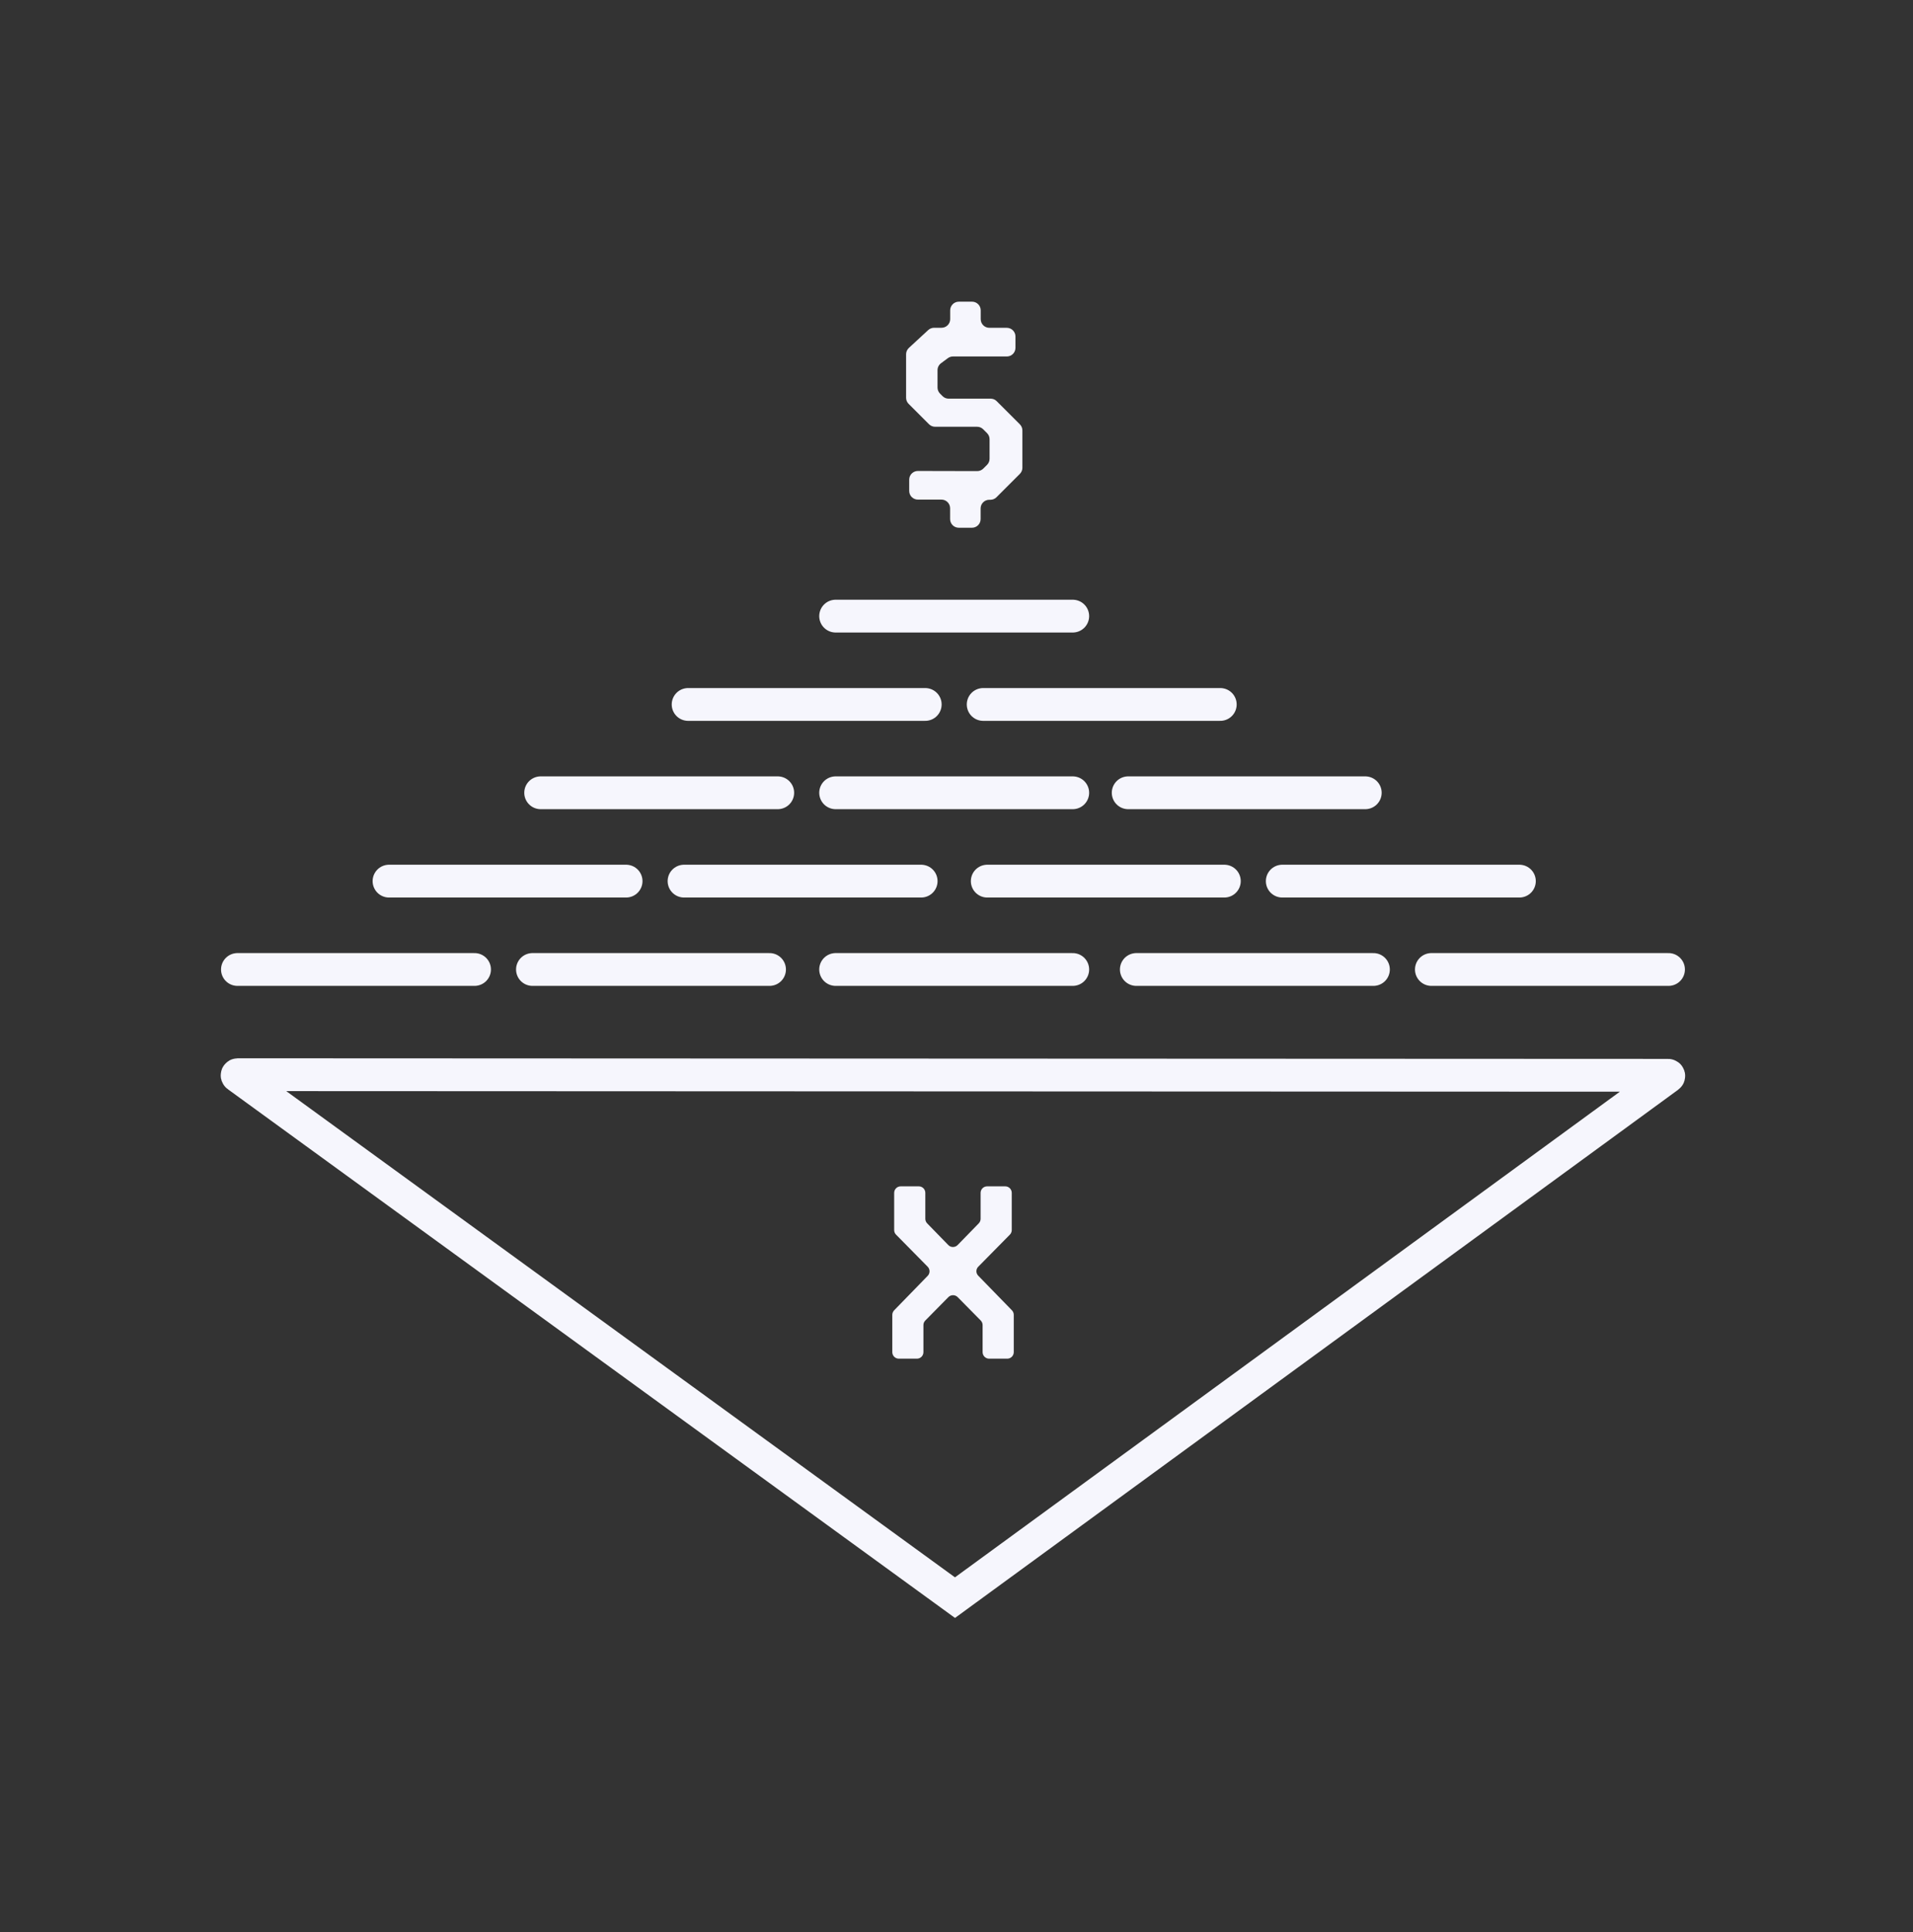 <svg xmlns="http://www.w3.org/2000/svg" fill="none" viewBox="0 0 100 101" height="101" width="100">
<rect x="0" y="0" width="100" height="101" fill="#333333" stroke="none"/>
<g clip-path="url(#clip0_2166_4909)">
<path stroke-linecap="round" stroke-miterlimit="10" stroke-width="1.715" stroke="#F6F6FD" d="M43.682 32.209H56.076"></path>
<path stroke-linecap="round" stroke-miterlimit="10" stroke-width="1.715" stroke="#F6F6FD" d="M43.682 41.444H56.076"></path>
<path stroke-linecap="round" stroke-miterlimit="10" stroke-width="1.715" stroke="#F6F6FD" d="M28.263 41.444H40.655"></path>
<path stroke-linecap="round" stroke-miterlimit="10" stroke-width="1.715" stroke="#F6F6FD" d="M58.975 41.444H71.367"></path>
<path stroke-linecap="round" stroke-miterlimit="10" stroke-width="1.715" stroke="#F6F6FD" d="M51.395 36.827H63.788"></path>
<path stroke-linecap="round" stroke-miterlimit="10" stroke-width="1.715" stroke="#F6F6FD" d="M35.971 36.827H48.365"></path>
<path stroke-linecap="round" stroke-miterlimit="10" stroke-width="1.715" stroke="#F6F6FD" d="M43.682 50.682H56.076"></path>
<path stroke-linecap="round" stroke-miterlimit="10" stroke-width="1.715" stroke="#F6F6FD" d="M27.834 50.682H40.226"></path>
<path stroke-linecap="round" stroke-miterlimit="10" stroke-width="1.715" stroke="#F6F6FD" d="M12.412 50.682H24.806"></path>
<path stroke-linecap="round" stroke-miterlimit="10" stroke-width="1.715" stroke="#F6F6FD" d="M59.401 50.682H71.794"></path>
<path stroke-linecap="round" stroke-miterlimit="10" stroke-width="1.715" stroke="#F6F6FD" d="M74.824 50.682H87.219"></path>
<path stroke-linecap="round" stroke-miterlimit="10" stroke-width="1.715" stroke="#F6F6FD" d="M51.608 46.063H64.001"></path>
<path stroke-linecap="round" stroke-miterlimit="10" stroke-width="1.715" stroke="#F6F6FD" d="M67.029 46.063H79.424"></path>
<path stroke-linecap="round" stroke-miterlimit="10" stroke-width="1.715" stroke="#F6F6FD" d="M35.758 46.063H48.152"></path>
<path stroke-linecap="round" stroke-miterlimit="10" stroke-width="1.715" stroke="#F6F6FD" d="M20.336 46.063H32.728"></path>
<path stroke-linecap="round" stroke-miterlimit="10" stroke-width="1.715" stroke="#F6F6FD" d="M12.429 56.182L87.199 56.214C87.233 56.214 87.246 56.257 87.218 56.276L49.921 83.521L12.41 56.244C12.382 56.225 12.395 56.182 12.429 56.182Z"></path>
<path fill="#F6F6FD" d="M51.138 66.22L52.789 64.545C52.852 64.481 52.888 64.395 52.888 64.305V62.36C52.888 62.171 52.736 62.019 52.547 62.019H51.601C51.413 62.019 51.26 62.171 51.26 62.36V63.715C51.26 63.805 51.226 63.889 51.164 63.953L50.059 65.088C49.924 65.225 49.704 65.225 49.571 65.088L48.466 63.953C48.404 63.889 48.37 63.803 48.37 63.715V62.36C48.37 62.171 48.218 62.019 48.029 62.019H47.083C46.894 62.019 46.742 62.171 46.742 62.36V64.305C46.742 64.395 46.776 64.481 46.841 64.545L48.492 66.22C48.623 66.353 48.623 66.565 48.494 66.698L46.74 68.501C46.678 68.566 46.644 68.652 46.644 68.74V70.687C46.644 70.875 46.796 71.028 46.984 71.028H47.93C48.119 71.028 48.271 70.875 48.271 70.687V69.273C48.271 69.183 48.305 69.098 48.37 69.033L49.575 67.811C49.708 67.676 49.929 67.676 50.062 67.811L51.267 69.033C51.329 69.098 51.365 69.183 51.365 69.273V70.687C51.365 70.875 51.518 71.028 51.706 71.028H52.652C52.841 71.028 52.993 70.875 52.993 70.687V68.737C52.993 68.647 52.959 68.564 52.897 68.499L51.142 66.696C51.007 66.565 51.007 66.351 51.138 66.22Z"></path>
<path fill="#F6F6FD" d="M51.785 20.841H49.589C49.469 20.841 49.353 20.794 49.269 20.708L49.141 20.579C49.055 20.493 49.008 20.38 49.008 20.26V19.353C49.008 19.209 49.076 19.074 49.192 18.988L49.548 18.724C49.625 18.666 49.72 18.636 49.818 18.636H52.63C52.88 18.636 53.082 18.433 53.082 18.184V17.59C53.082 17.339 52.878 17.137 52.63 17.137H51.718C51.467 17.137 51.266 16.934 51.266 16.685V16.224C51.266 15.973 51.062 15.771 50.813 15.771H50.123C49.872 15.771 49.67 15.975 49.67 16.224V16.683C49.67 16.934 49.467 17.135 49.218 17.135H48.828C48.714 17.135 48.605 17.178 48.521 17.255L47.511 18.188C47.419 18.274 47.365 18.394 47.365 18.521V20.794C47.365 20.914 47.412 21.029 47.498 21.113L48.562 22.177C48.648 22.262 48.761 22.31 48.881 22.31H51.077C51.197 22.31 51.313 22.357 51.397 22.443L51.596 22.642C51.682 22.728 51.729 22.841 51.729 22.962V23.982C51.729 24.102 51.682 24.218 51.596 24.302L51.403 24.495C51.317 24.581 51.202 24.628 51.081 24.628L47.983 24.621C47.732 24.621 47.528 24.823 47.528 25.074V25.666C47.528 25.916 47.732 26.118 47.981 26.118H49.214C49.465 26.118 49.666 26.322 49.666 26.57V27.137C49.666 27.387 49.87 27.589 50.119 27.589H50.809C51.06 27.589 51.261 27.385 51.261 27.137V26.579C51.261 26.328 51.465 26.127 51.714 26.127H51.772C51.892 26.127 52.008 26.079 52.091 25.994L53.312 24.773C53.397 24.688 53.444 24.574 53.444 24.454V22.503C53.444 22.383 53.397 22.267 53.312 22.183L52.102 20.974C52.021 20.888 51.905 20.841 51.785 20.841Z"></path>
</g>
<defs>
<clipPath id="clip0_2166_4909">
<rect transform="translate(11.538 15.771)" fill="white" height="68.811" width="76.556"></rect>
</clipPath>
</defs>
</svg>
